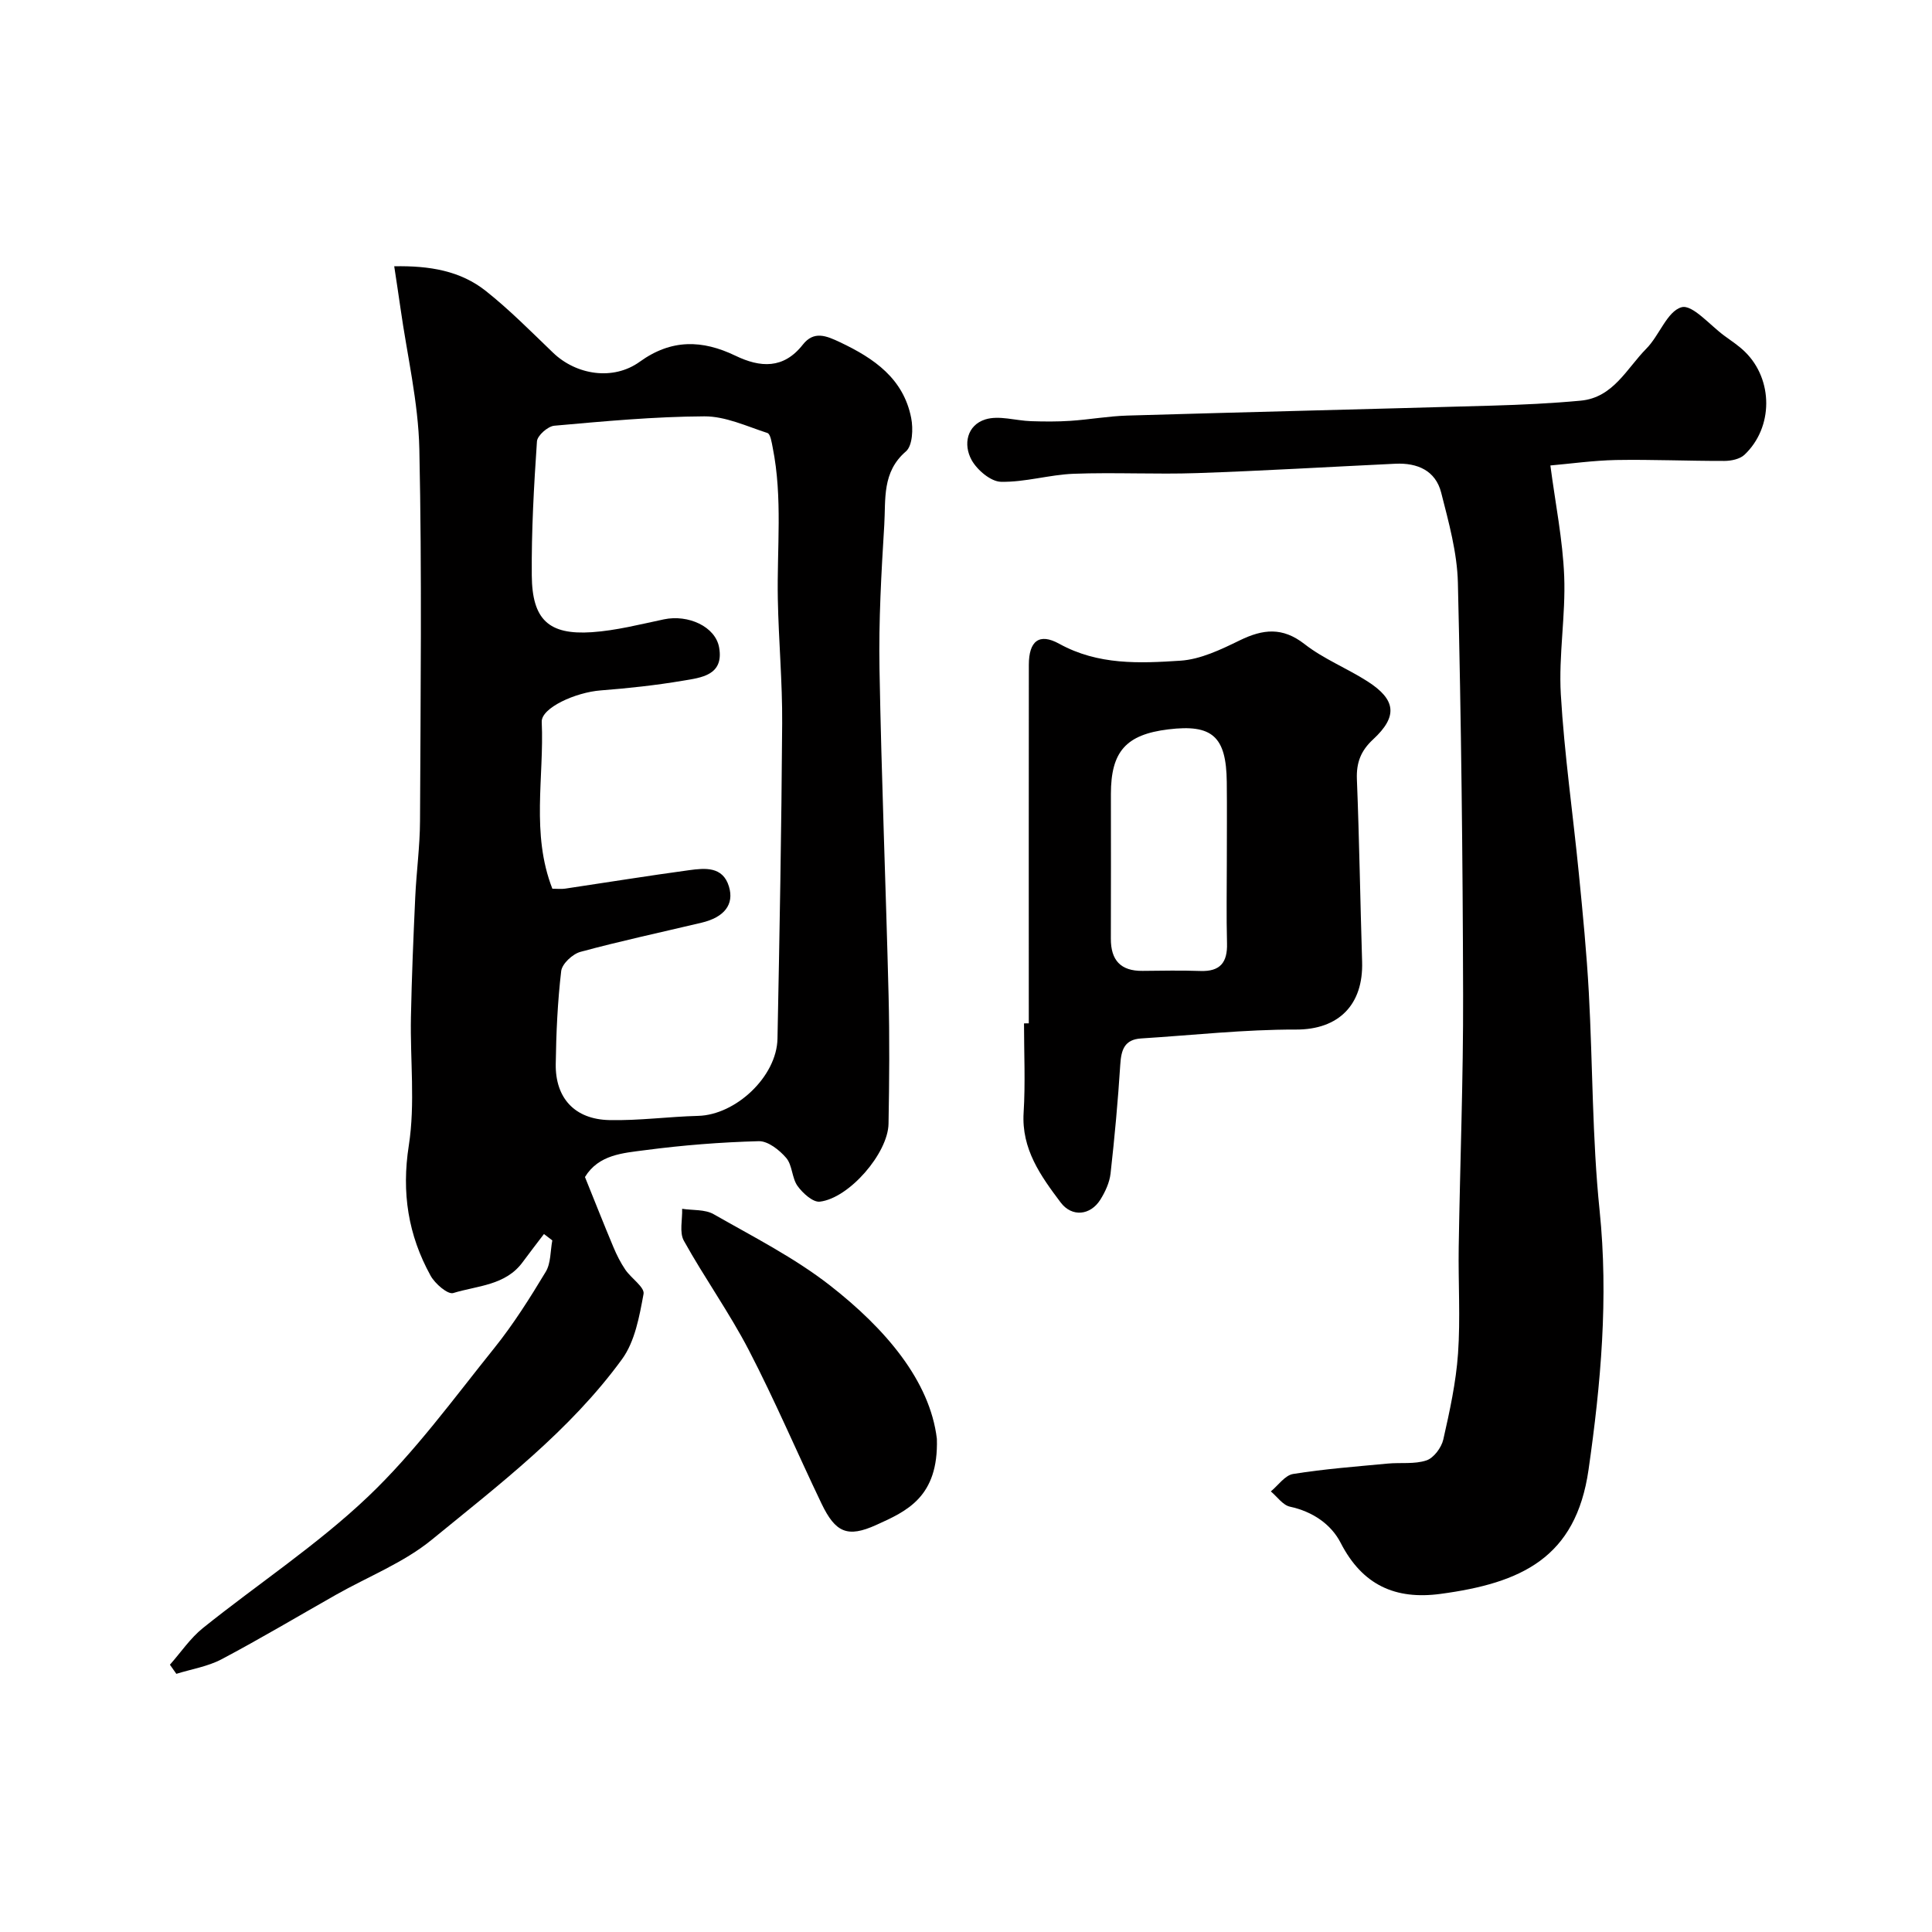 <svg enable-background="new 0 0 400 400" viewBox="0 0 400 400" xmlns="http://www.w3.org/2000/svg"><g fill="#010000"><path d="m35.18 344.66c2.26-2.55 4.21-5.48 6.82-7.58 11.36-9.12 23.67-17.21 34.18-27.2 9.7-9.22 17.71-20.27 26.15-30.77 3.97-4.94 7.38-10.36 10.66-15.8 1.08-1.79.94-4.32 1.36-6.5-.58-.44-1.15-.88-1.73-1.32-1.47 1.94-2.96 3.85-4.4 5.81-3.55 4.86-9.38 4.87-14.38 6.41-1.13.35-3.78-1.94-4.69-3.59-4.64-8.41-6.04-17.17-4.51-26.97 1.35-8.67.26-17.71.44-26.58.16-8.27.51-16.54.89-24.8.24-5.27.97-10.53.99-15.8.11-25.67.41-51.34-.14-77-.21-9.73-2.53-19.42-3.9-29.13-.38-2.71-.81-5.42-1.3-8.71 7.35-.14 13.72.94 18.99 5.13 4.91 3.9 9.35 8.4 13.89 12.76 4.8 4.62 12.45 5.85 17.96 1.87 6.54-4.72 12.94-4.55 19.81-1.24 5.13 2.47 9.94 2.8 13.94-2.29 2.31-2.94 4.87-1.85 7.76-.48 7.03 3.33 13.08 7.51 14.68 15.65.44 2.22.29 5.75-1.09 6.93-4.98 4.27-4.16 9.92-4.48 15.2-.61 9.92-1.17 19.87-.99 29.8.4 22.54 1.32 45.07 1.88 67.61.22 8.86.15 17.73-.01 26.6-.11 6.09-8.15 15.41-14.22 16.12-1.43.17-3.55-1.76-4.62-3.25-1.18-1.65-1.06-4.3-2.34-5.8-1.4-1.64-3.78-3.52-5.69-3.47-7.86.21-15.74.83-23.54 1.86-4.56.6-9.6.9-12.44 5.56 1.97 4.87 3.87 9.7 5.88 14.49.68 1.63 1.49 3.24 2.48 4.7 1.21 1.78 4.03 3.63 3.77 5.02-.86 4.65-1.78 9.83-4.46 13.51-10.79 14.81-25.36 25.9-39.38 37.37-5.82 4.76-13.18 7.63-19.82 11.39-7.89 4.47-15.69 9.12-23.7 13.36-2.86 1.51-6.23 2.04-9.37 3.02-.44-.63-.89-1.26-1.33-1.89zm79.18-160.66c1.04 0 1.88.1 2.67-.02 8.55-1.27 17.09-2.66 25.66-3.82 3.25-.44 6.94-.82 8.22 3.35 1.16 3.77-.99 6.41-5.64 7.52-8.37 1.99-16.79 3.79-25.09 6.04-1.63.44-3.81 2.47-3.99 3.97-.75 6.38-1.04 12.84-1.13 19.27-.1 7.04 3.94 11.43 11.07 11.59 6.12.14 12.26-.71 18.4-.87 7.78-.19 16.28-8.12 16.44-15.97.43-21.75.83-43.51.97-65.26.06-8.59-.74-17.19-.9-25.79-.2-10.45 1.02-20.95-1.06-31.34-.21-1.07-.46-2.81-1.09-3.02-4.3-1.4-8.7-3.47-13.06-3.45-10.36.05-20.73 1.02-31.07 1.94-1.34.12-3.51 2.04-3.59 3.24-.63 9.24-1.15 18.51-1.07 27.76.07 9.16 3.51 12.35 12.44 11.75 5.01-.34 9.97-1.62 14.91-2.66 5.03-1.06 10.68 1.49 11.44 5.84 1.01 5.75-3.72 6.23-7.48 6.86-5.63.95-11.34 1.57-17.03 2.01-5.24.4-12.36 3.63-12.22 6.53.52 11.43-2.25 23.12 2.2 34.53z"/><path d="m320.99 96.37c1.03 7.88 2.56 15.38 2.86 22.94.32 8.13-1.17 16.34-.7 24.44.73 12.42 2.52 24.77 3.74 37.17.81 8.19 1.61 16.39 2.06 24.6.82 15.03.69 30.14 2.23 45.08 1.86 18.1.26 35.91-2.29 53.69-2.62 18.28-13.95 23.47-30.66 25.71-9.34 1.25-16.17-1.82-20.66-10.57-1.98-3.86-5.81-6.48-10.5-7.49-1.48-.32-2.65-2.07-3.96-3.16 1.53-1.25 2.93-3.34 4.62-3.61 6.47-1.04 13.02-1.53 19.55-2.15 2.69-.26 5.57.17 8.05-.66 1.51-.5 3.11-2.65 3.49-4.33 1.33-5.87 2.63-11.82 3.05-17.8.51-7.3.03-14.66.14-21.99.27-17.43.96-34.87.91-52.3-.07-28.43-.4-56.87-1.08-85.29-.15-6.25-1.9-12.53-3.46-18.66-1.17-4.58-4.94-6.19-9.47-5.98-13.69.65-27.37 1.47-41.07 1.94-8.51.29-17.05-.18-25.56.14-5.03.19-10.05 1.77-15.05 1.66-2.11-.05-4.91-2.43-6.06-4.49-1.8-3.26-.95-7.23 2.82-8.42 2.84-.89 6.3.26 9.49.36 2.71.09 5.43.11 8.13-.07 3.93-.26 7.84-.97 11.77-1.09 25.2-.74 50.4-1.34 75.6-2.06 6.11-.18 12.22-.46 18.3-1.03 6.73-.63 9.51-6.66 13.58-10.77 2.7-2.72 4.3-7.73 7.29-8.57 2.23-.63 5.89 3.74 8.88 5.92 1.45 1.06 2.98 2.06 4.25 3.31 5.88 5.75 5.89 15.66-.11 21.32-.96.9-2.76 1.27-4.17 1.27-7.47.02-14.95-.32-22.41-.19-4.74.1-9.48.77-13.6 1.13z"/><path d="m213 211.87c0-24.75-.02-49.5.01-74.25.01-4.84 2.09-6.66 6.3-4.33 8.05 4.44 16.6 4.05 25.06 3.5 4.2-.27 8.43-2.32 12.33-4.22 4.79-2.33 8.81-2.79 13.39.78 3.94 3.08 8.77 4.99 13.02 7.71 5.94 3.8 6.32 7.26 1.18 12.02-2.55 2.36-3.49 4.81-3.36 8.25.5 12.59.69 25.18 1.08 37.77.28 8.9-4.82 14.08-13.69 14.06-10.69-.03-21.38 1.17-32.07 1.84-3.46.22-4.12 2.38-4.31 5.42-.48 7.53-1.17 15.05-2.01 22.54-.21 1.87-1.1 3.79-2.11 5.41-2.06 3.28-5.89 3.68-8.22.59-4.12-5.48-8.14-11.04-7.67-18.6.38-6.14.08-12.32.08-18.48.32-.01.66-.01.99-.01zm41-33.51c0-5.49.05-10.97-.01-16.46-.1-9.43-3-12.01-12.12-10.89-8.75 1.07-11.87 4.59-11.87 13.39 0 9.98.03 19.95-.01 29.93-.02 4.47 2.03 6.73 6.56 6.68 3.99-.04 7.98-.12 11.97.02 4.09.15 5.63-1.75 5.52-5.71-.15-5.65-.04-11.3-.04-16.96z"/><path d="m193.97 297.9c.36 12.07-6.26 14.98-12.54 17.82-5.97 2.71-8.46 1.59-11.35-4.43-5.06-10.56-9.65-21.36-15.04-31.75-4.04-7.78-9.19-14.98-13.45-22.65-.97-1.74-.28-4.39-.36-6.62 2.19.34 4.71.09 6.51 1.11 8.2 4.68 16.74 9.01 24.13 14.78 11.39 8.9 20.66 19.67 22.1 31.74z"/></g></svg>